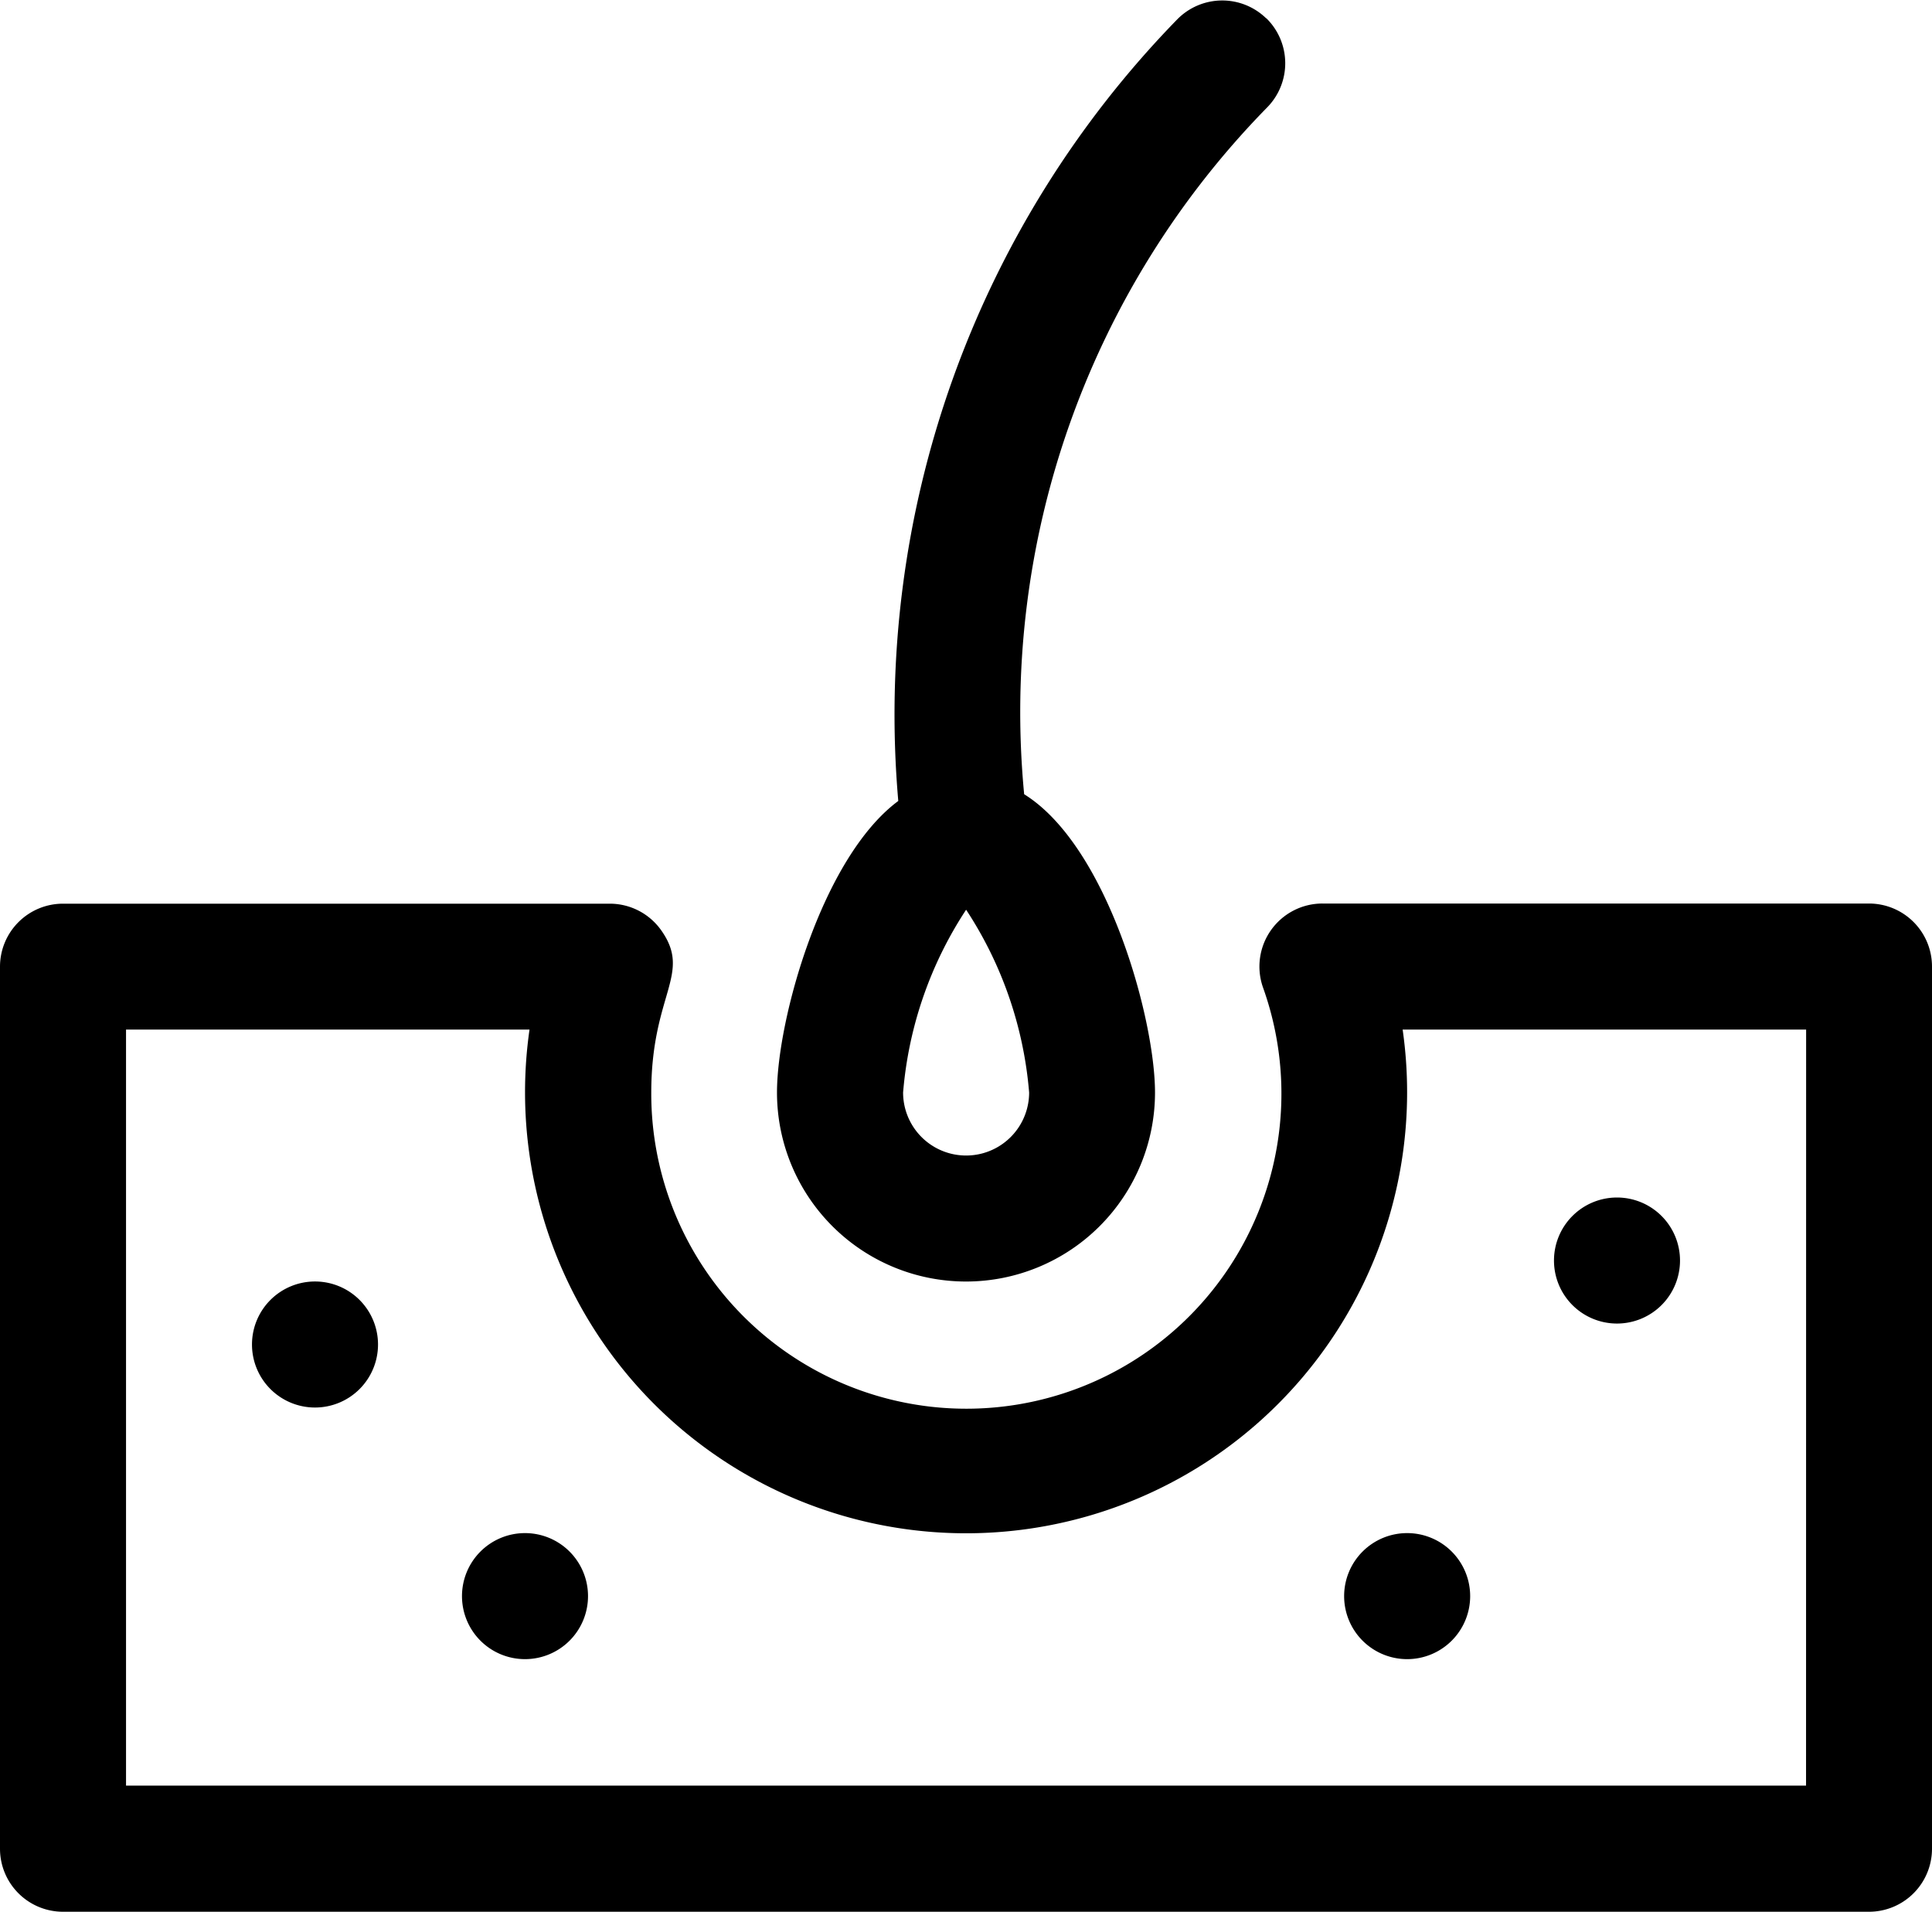 <?xml version="1.0" encoding="utf-8"?>
<svg xmlns="http://www.w3.org/2000/svg" id="hair-loss-icon" viewBox="0 0 25.263 25">
    <defs>
      <clipPath>
        <rect data-name="Rectangle 8497" height="25" width="25.263"/>
      </clipPath>
    </defs>
    <g data-name="Hair Loss" transform="translate(-23.121 -43)">
      <g data-name="Group 176" transform="translate(23.121 43)">
        <g clip-path="url(#clip-path)" data-name="Group 175" transform="translate(0 0)">
          <path d="M47.56,222.566H40.414a.824.824,0,0,0-.777,1.1,4.12,4.12,0,1,1-8,1.373c0-1.295.537-1.548.13-2.123a.824.824,0,0,0-.672-.348H23.945a.824.824,0,0,0-.824.824v11.533a.824.824,0,0,0,.824.824H47.56a.824.824,0,0,0,.824-.824V223.39a.824.824,0,0,0-.824-.824ZM46.737,234.1H24.769v-9.886h5.276a5.767,5.767,0,1,0,11.417,0h5.276Zm0,0" data-name="Path 515" transform="translate(-23.121 -210.752)"/>
          <path d="M183.952,43.321a.824.824,0,0,0-1.165.015,13.023,13.023,0,0,0-3.646,10.218c-1,.742-1.586,2.865-1.586,3.812a2.471,2.471,0,0,0,4.943,0c0-.961-.619-3.221-1.711-3.9a11.291,11.291,0,0,1,3.18-8.983.824.824,0,0,0-.015-1.165Zm-3.1,14.045a.824.824,0,1,1-1.648,0,5.112,5.112,0,0,1,.824-2.39,5.111,5.111,0,0,1,.824,2.39Zm0,0" data-name="Path 516" transform="translate(-167.395 -43.081)"/>
        </g>
      </g>
      <path d="M74.855,298.519a.824.824,0,1,1-.824-.824.824.824,0,0,1,.824.824Zm0,0" data-name="Path 517" transform="translate(-46.791 -237.939)"/>
      <path d="M333.64,281.824a.824.824,0,1,1-.824-.824.824.824,0,0,1,.824.824Zm0,0" data-name="Path 518" transform="translate(-288.551 -222.342)"/>
      <path d="M291.9,348.6a.824.824,0,1,1-.824-.824.824.824,0,0,1,.824.824Zm0,0" data-name="Path 519" transform="translate(-249.555 -284.73)"/>
      <path d="M116.593,348.6a.824.824,0,1,1-.824-.824.824.824,0,0,1,.824.824Zm0,0" data-name="Path 520" transform="translate(-85.783 -284.73)"/>
    </g>
</svg>